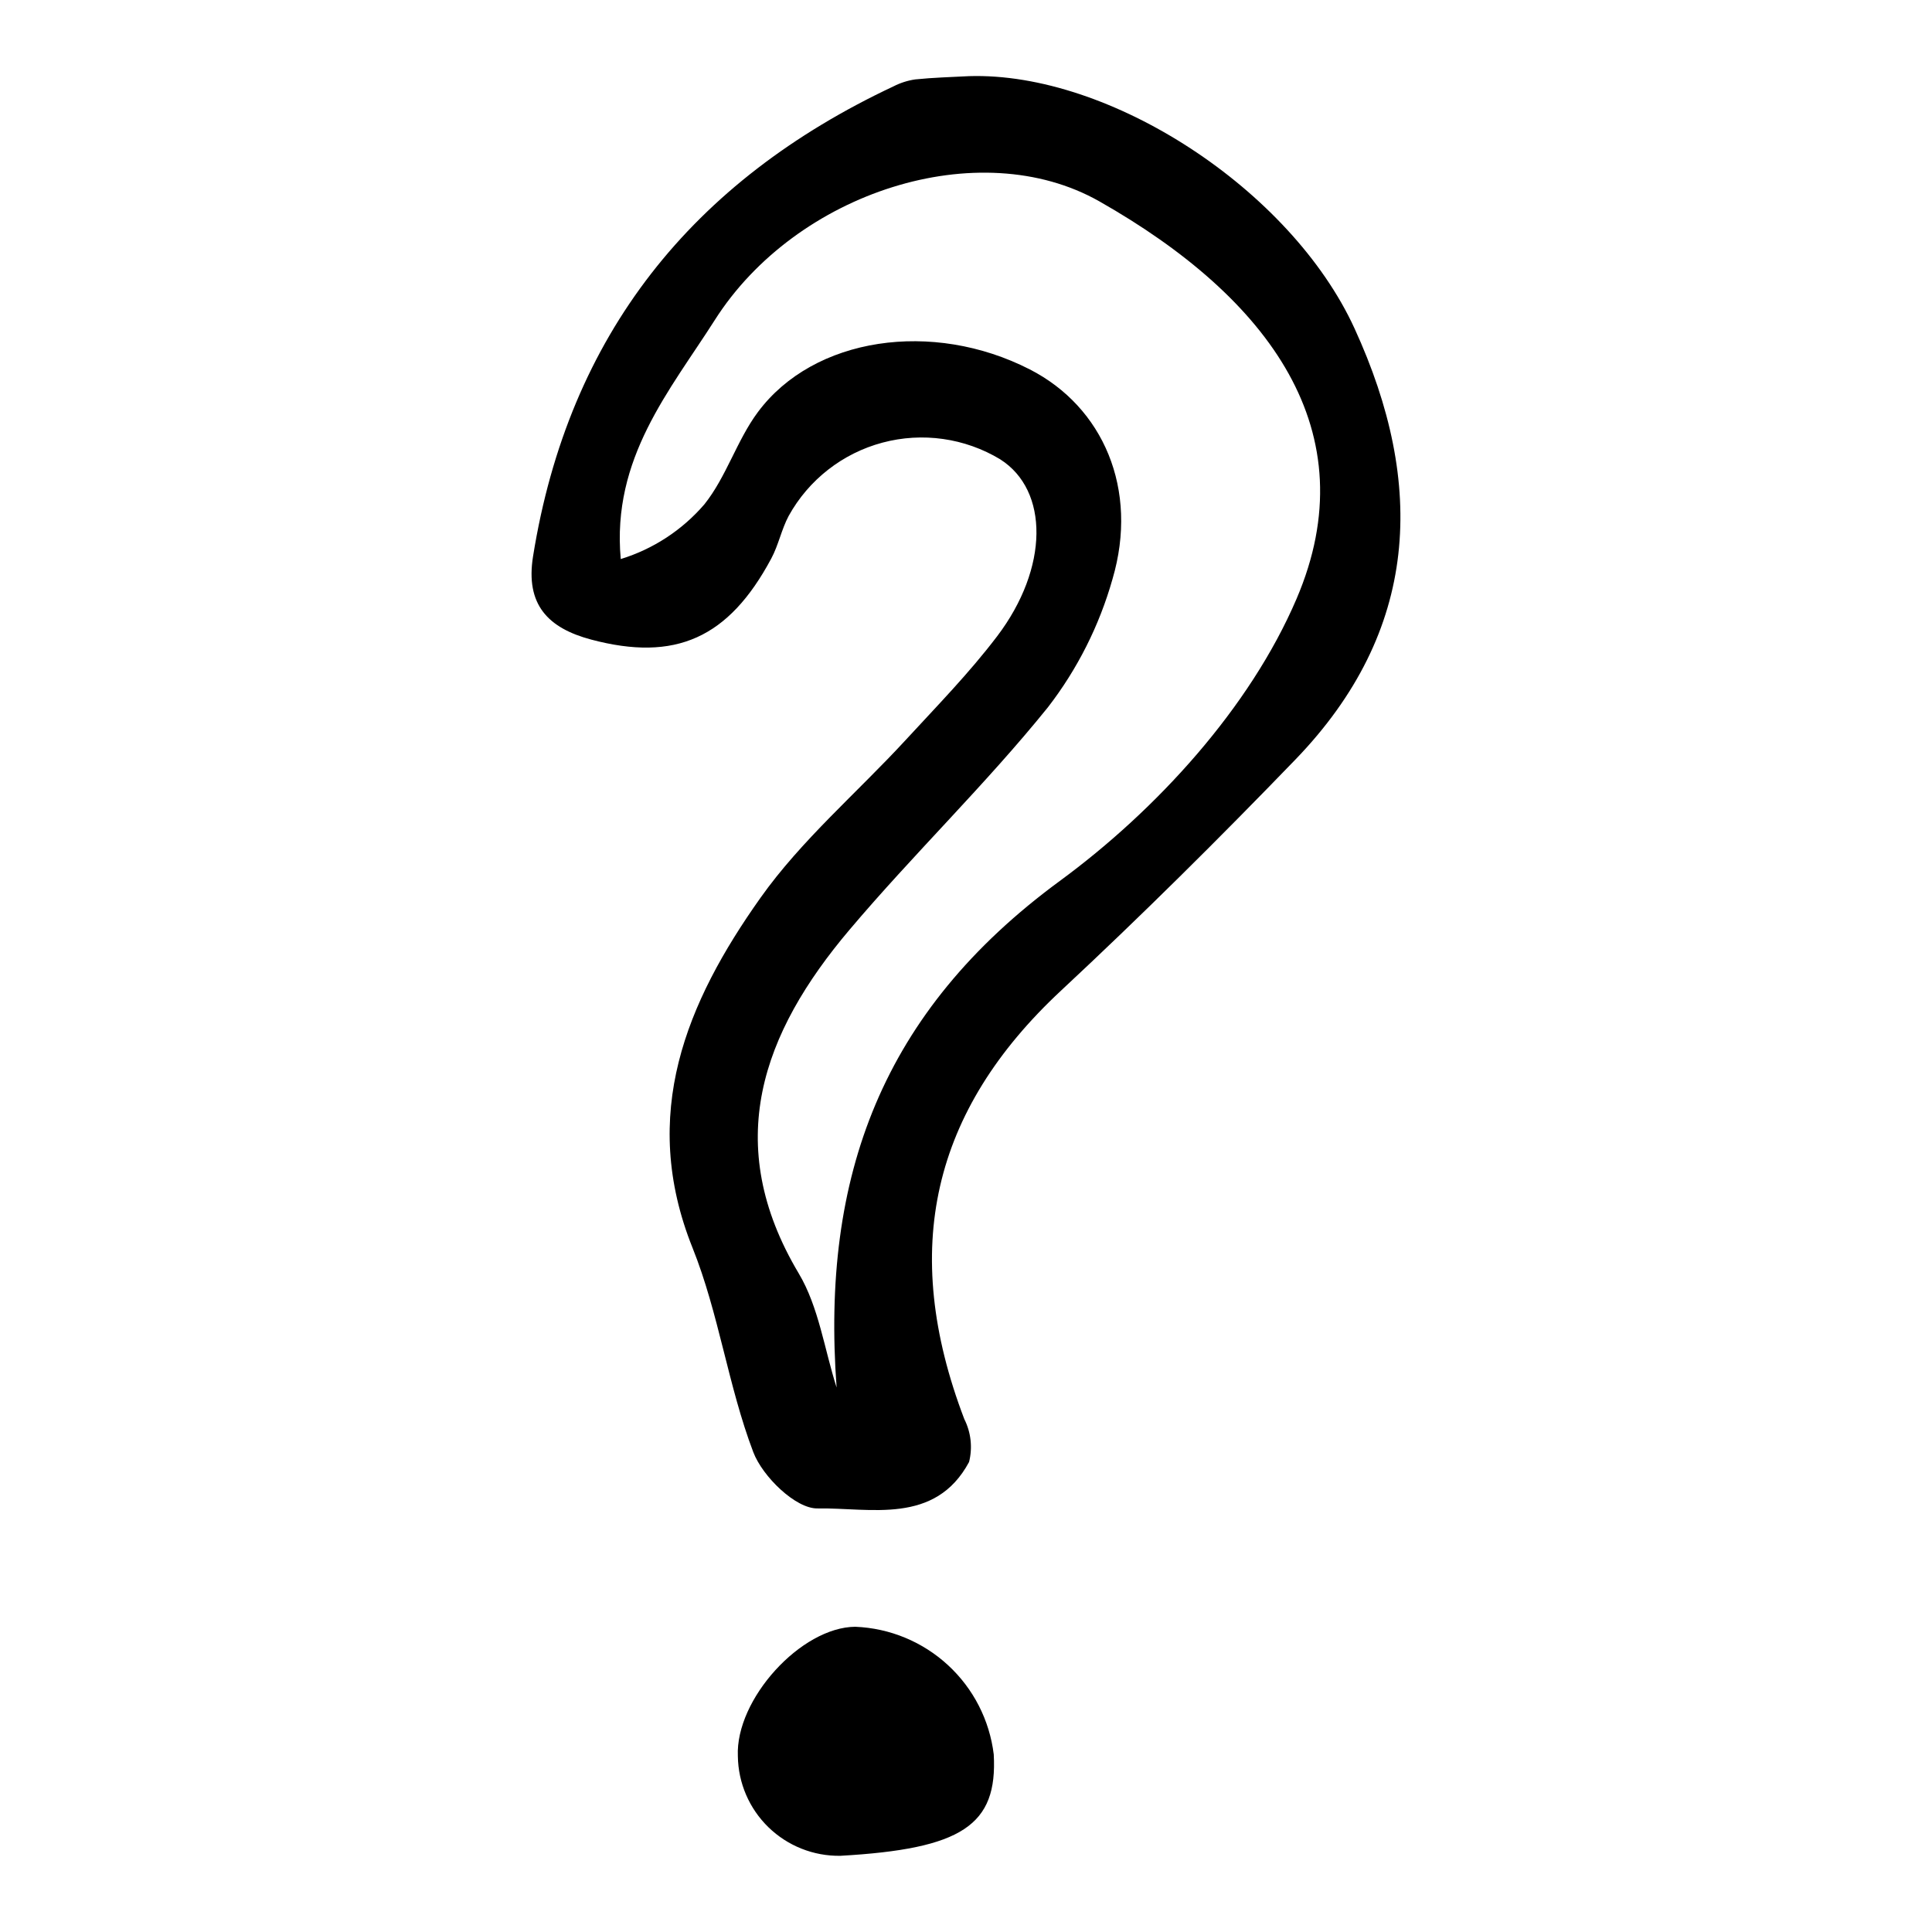 <?xml version="1.0" encoding="UTF-8"?>
<!-- Uploaded to: ICON Repo, www.iconrepo.com, Generator: ICON Repo Mixer Tools -->
<svg fill="#000000" width="800px" height="800px" version="1.1" viewBox="144 144 512 512" xmlns="http://www.w3.org/2000/svg">
 <g>
  <path d="m400.77 164.18c37.371-1.176 85.297 30.039 102.18 66.828 18.977 41.355 17.23 80.215-15.652 114.28-20.191 20.914-40.852 41.426-62.121 61.242-34.156 31.828-42.77 68.582-25.645 113.5v0.008c1.789 3.523 2.242 7.574 1.281 11.406-9.016 16.762-26.199 12.078-40.18 12.305-5.769 0.094-14.539-8.434-17.004-14.918-6.672-17.559-9.125-36.75-16.102-54.152-14.16-35.32-1.625-65.062 18.008-92.746 10.859-15.316 25.613-27.855 38.449-41.793 8.285-8.996 16.887-17.801 24.262-27.516 13.766-18.133 13.746-38.68 0.84-46.883v-0.008c-9.375-5.656-20.648-7.258-31.223-4.43-10.578 2.824-19.551 9.836-24.852 19.414-1.902 3.562-2.695 7.715-4.602 11.273-11.332 21.191-25.48 27.422-47.73 21.508-11.465-3.047-17.465-9.285-15.418-22.051 9.426-58.793 42.23-99.523 95.543-124.57 1.797-0.922 3.731-1.539 5.731-1.832 4.727-0.488 9.488-0.617 14.234-0.863zm-35.059 347.54c-4.141-55.965 12.02-99.66 59.137-134.25 25.727-18.883 50.395-45.918 62.742-74.754 18.965-44.289-7.117-79.734-52.223-105.34-31.902-18.113-80.383-2.465-101.94 31.441-11.863 18.652-27.367 36.57-24.922 63.34v-0.004c8.605-2.644 16.281-7.668 22.152-14.488 5.824-7.269 8.598-16.938 14.188-24.453 14.805-19.914 46.289-24.508 72.062-11.316 19.418 9.938 28.945 31.762 21.91 55.586-3.484 12.305-9.289 23.832-17.105 33.953-16.527 20.492-35.621 38.891-52.633 59.02-23.043 27.262-33.922 56.598-13.402 91.02 5.309 8.91 6.793 20.102 10.035 30.246z"/>
  <path d="m339.54 609.41c-0.672-15.066 16.719-34.215 31.152-34.301v0.004c9.129 0.371 17.828 3.977 24.543 10.172 6.719 6.195 11.012 14.578 12.117 23.648 1.055 18.789-8.418 25.047-40.66 26.875-7.102 0.105-13.953-2.621-19.047-7.57-5.094-4.953-8.008-11.723-8.105-18.828z"/>
 </g>
</svg>